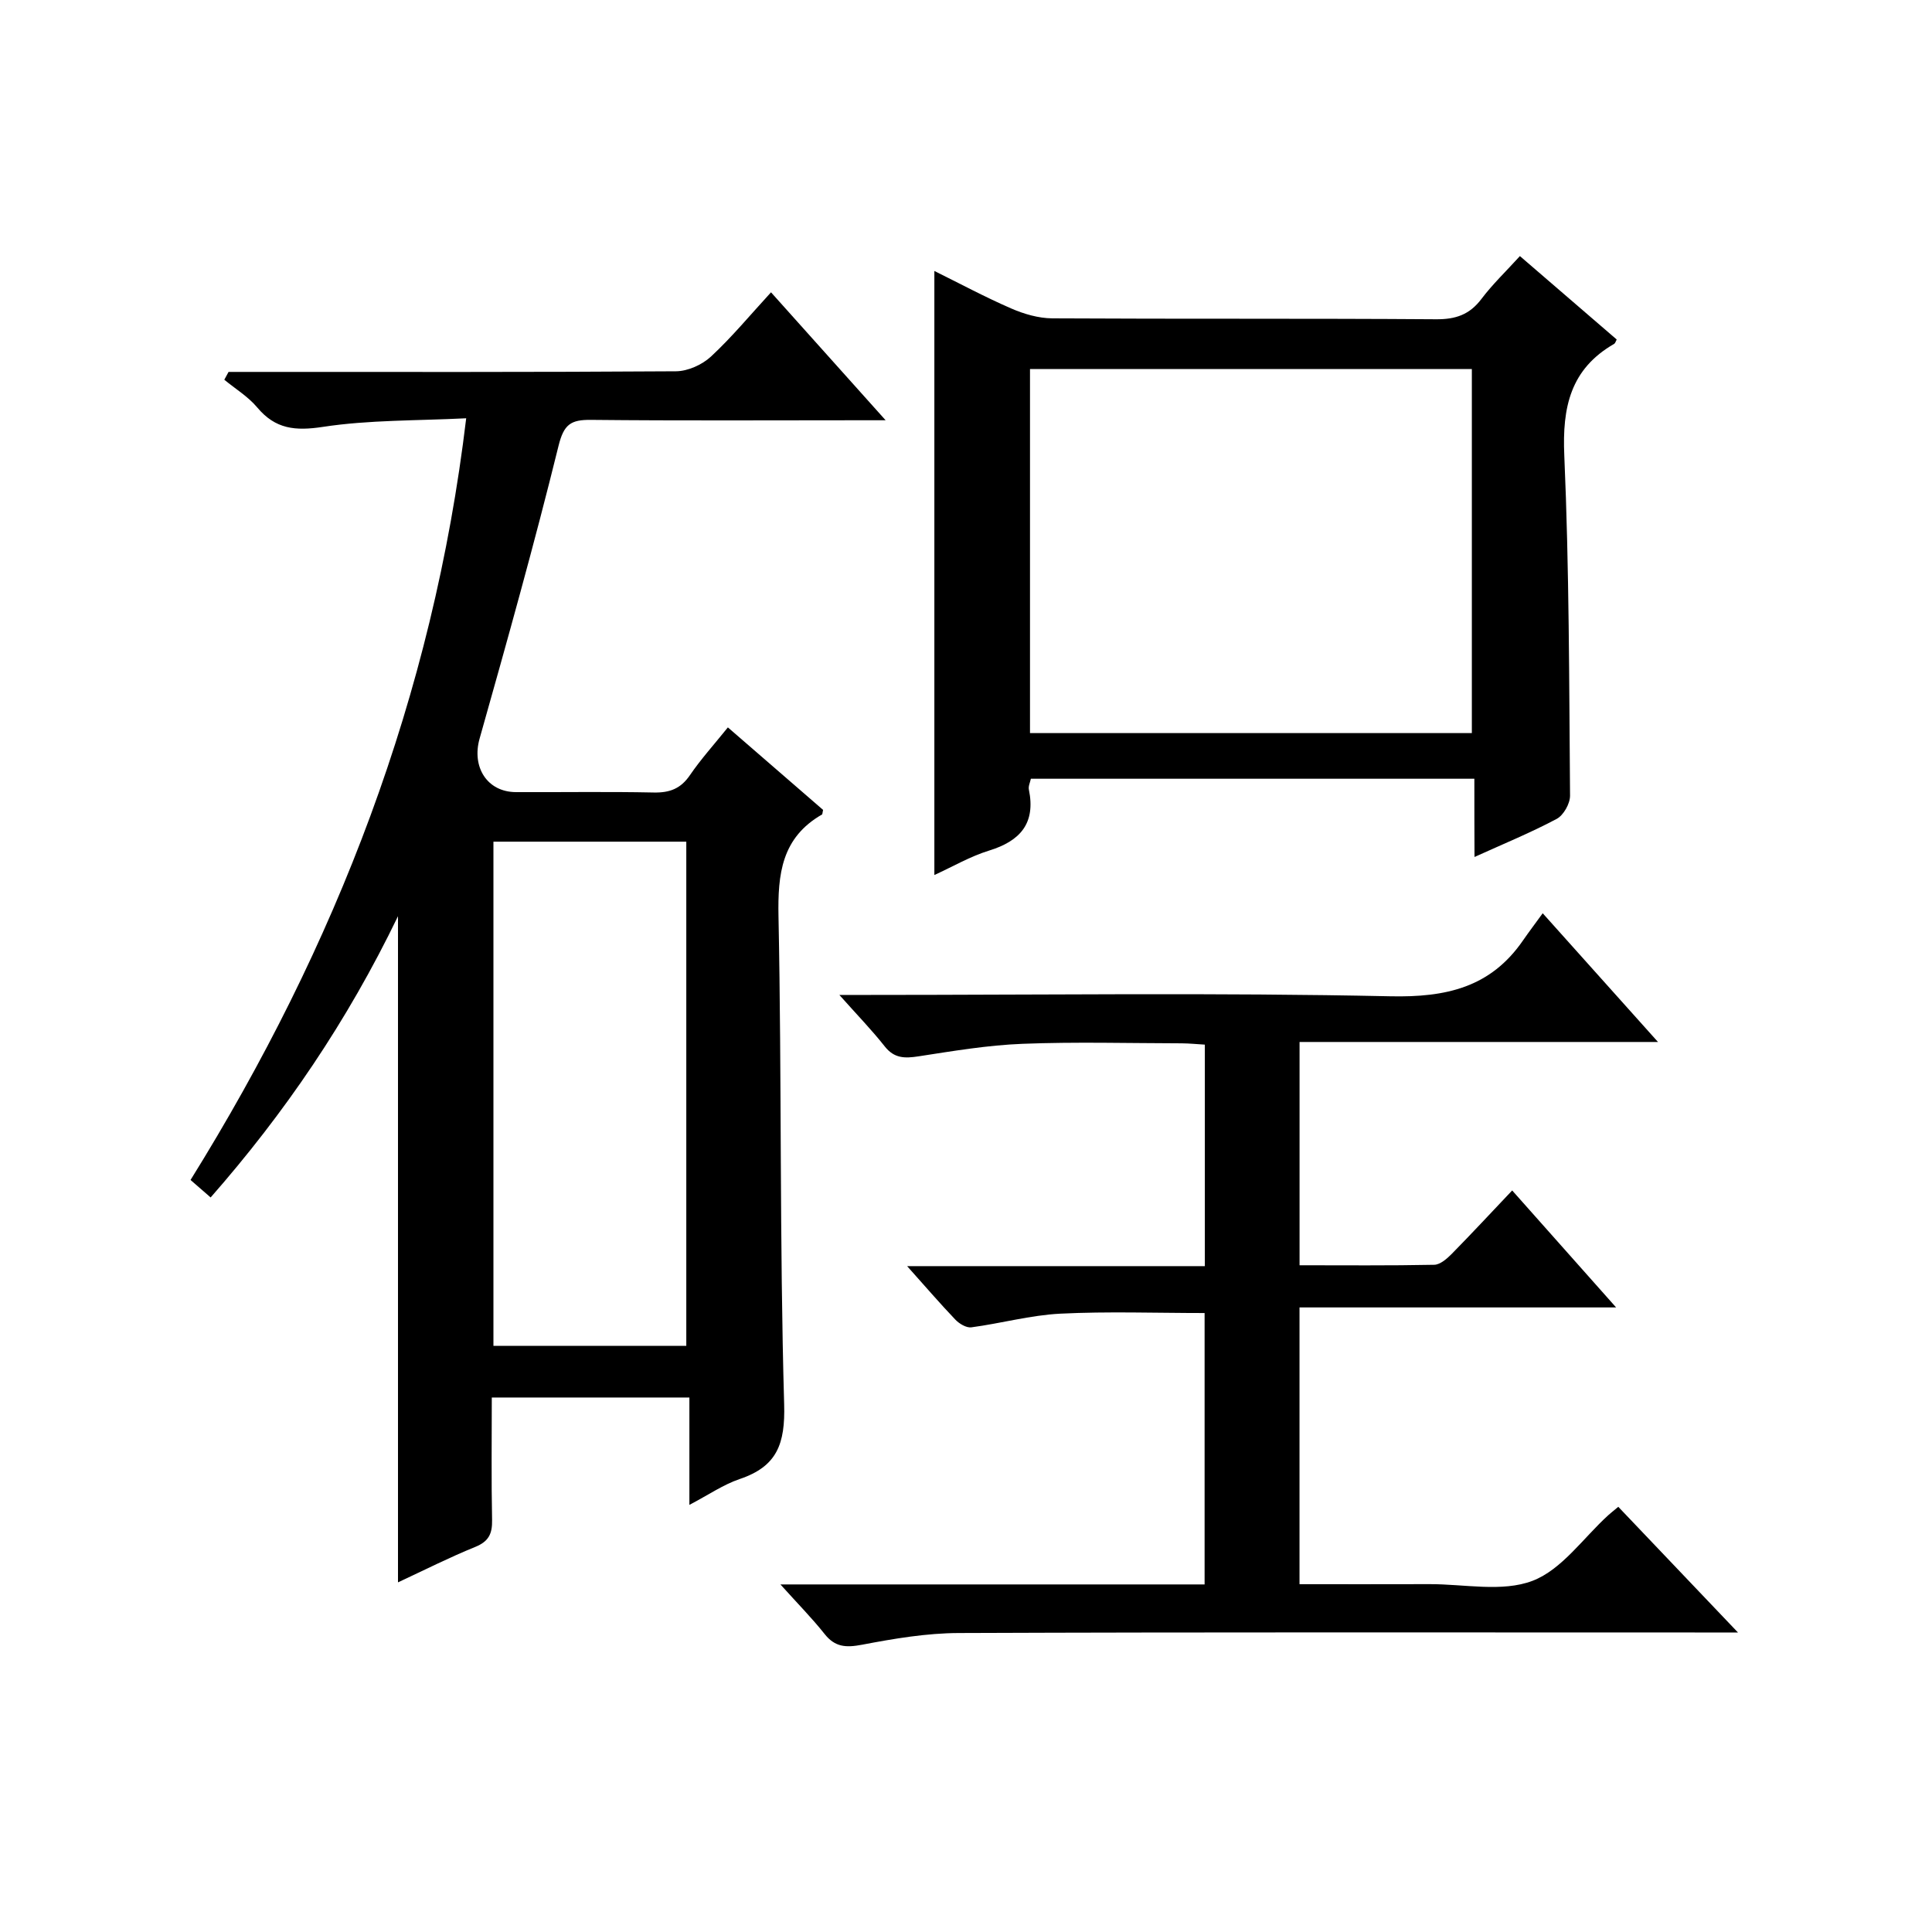<?xml version="1.0" encoding="utf-8"?>
<svg version="1.1" id="ZDIC" xmlns="http://www.w3.org/2000/svg" xmlns:xlink="http://www.w3.org/1999/xlink" x="0px" y="0px"
	 viewBox="0 0 400 400" style="enable-background:new 0 0 400 400;" xml:space="preserve">

<g>
	
	<path d="M170.41,167.68c-0.15,0.67-0.13,0.9-0.22,0.95c-8.35,4.8-9.19,12.28-9.01,21.15c0.68,33.64,0.21,67.3,1.17,100.93
		c0.24,8.25-1.47,12.9-9.21,15.51c-3.37,1.14-6.41,3.25-10.41,5.35c0-7.82,0-14.87,0-22.23c-13.84,0-27.05,0-40.91,0
		c0,8.5-0.11,16.94,0.06,25.37c0.06,2.85-0.71,4.44-3.5,5.57c-5.33,2.16-10.48,4.77-15.98,7.33c0-45.85,0-91.26,0-137.92
		c-10.54,21.83-23.48,40.78-38.79,58.23c-1.47-1.28-2.71-2.36-4.16-3.62C69.58,195.83,89.64,144.18,96.52,86.6
		c-10.29,0.52-20.1,0.32-29.66,1.78c-5.73,0.87-9.84,0.48-13.61-4.03c-1.88-2.24-4.52-3.84-6.81-5.73c0.29-0.54,0.58-1.08,0.88-1.62
		c1.72,0,3.44,0,5.17,0c29.16,0,58.31,0.07,87.47-0.13c2.46-0.02,5.42-1.36,7.24-3.05c4.36-4.05,8.17-8.67,12.43-13.3
		c8.19,9.14,15.5,17.3,23.73,26.49c-2.53,0-4.03,0-5.54,0c-18.49,0-36.99,0.11-55.48-0.08c-4.14-0.04-5.6,0.9-6.7,5.37
		c-5.01,20.32-10.66,40.49-16.35,60.64c-1.64,5.82,1.51,11.04,7.55,11.06c9.5,0.04,19-0.12,28.49,0.08c3.32,0.07,5.61-0.79,7.52-3.6
		c2.24-3.28,4.93-6.26,7.85-9.88C157.44,156.44,164.02,162.14,170.41,167.68z M102.16,174.26c0,34.96,0,69.65,0,104.38
		c13.55,0,26.76,0,39.93,0c0-35.04,0-69.72,0-104.38C128.54,174.26,115.43,174.26,102.16,174.26z"/>
	<path d="M161.58,328.04c29.95,0,58.71,0,87.82,0c0-19.07,0-37.78,0-56.19c-10.08,0-19.99-0.36-29.86,0.13
		c-6.17,0.31-12.27,2.01-18.43,2.83c-1.03,0.14-2.5-0.74-3.31-1.59c-3.2-3.35-6.22-6.87-9.99-11.08c21.01,0,41.17,0,61.64,0
		c0-15.52,0-30.44,0-45.86c-1.59-0.09-3.18-0.26-4.77-0.27c-11-0.02-22.01-0.33-32.98,0.1c-7.2,0.28-14.37,1.49-21.51,2.59
		c-2.85,0.44-5.04,0.46-7.02-2.06c-2.66-3.37-5.67-6.47-9.39-10.65c2.69,0,4.4,0,6.11,0c35.99,0,71.99-0.49,107.96,0.28
		c11.57,0.25,20.76-1.83,27.47-11.56c1.23-1.78,2.54-3.51,4.08-5.63c8.41,9.39,15.81,17.65,23.87,26.65c-25.15,0-49.48,0-74.21,0
		c0,15.6,0,30.64,0,46.23c9.32,0,18.61,0.09,27.89-0.1c1.23-0.03,2.63-1.26,3.62-2.26c4.18-4.25,8.24-8.63,12.51-13.13
		c7.36,8.28,14.1,15.86,21.52,24.22c-22.27,0-43.72,0-65.55,0c0,19.34,0,38.04,0,57.3c9.04,0,17.99,0.02,26.94-0.01
		c7.16-0.02,15.01,1.7,21.28-0.68c6.08-2.31,10.53-8.89,15.7-13.59c0.49-0.45,1.02-0.85,2.08-1.74
		c7.95,8.35,15.89,16.69,24.78,26.02c-2.92,0-4.64,0-6.36,0c-51.65,0-103.3-0.09-154.95,0.11c-6.69,0.02-13.43,1.16-20.03,2.42
		c-3.32,0.63-5.61,0.53-7.79-2.25C168.12,335.02,165.19,332.06,161.58,328.04z"/>
	<path d="M305.25,161.23c-30.98,0-61.25,0-91.82,0c-0.15,0.74-0.56,1.55-0.41,2.25c1.43,6.98-1.78,10.64-8.26,12.63
		c-3.87,1.19-7.46,3.3-11.31,5.05c0-41.88,0-83.26,0-125.06c5.24,2.59,10.47,5.4,15.9,7.76c2.64,1.15,5.65,2.03,8.5,2.05
		c26.49,0.15,52.99,0,79.49,0.19c4.05,0.03,6.92-0.96,9.37-4.2c2.29-3.04,5.09-5.71,7.97-8.88c6.74,5.81,13.39,11.55,20.04,17.27
		c-0.21,0.38-0.3,0.77-0.52,0.9c-9.07,5.21-10.77,13.13-10.33,23.11c1.02,23.45,1,46.96,1.19,70.44c0.01,1.64-1.35,4.05-2.76,4.8
		c-5.33,2.84-10.95,5.14-17.02,7.89C305.25,171.69,305.25,166.75,305.25,161.23z M304.73,151.78c0-25.43,0-50.47,0-75.38
		c-30.78,0-61.17,0-91.48,0c0,25.32,0,50.24,0,75.38C243.81,151.78,274.07,151.78,304.73,151.78z"/>
	
	
</g>
</svg>
